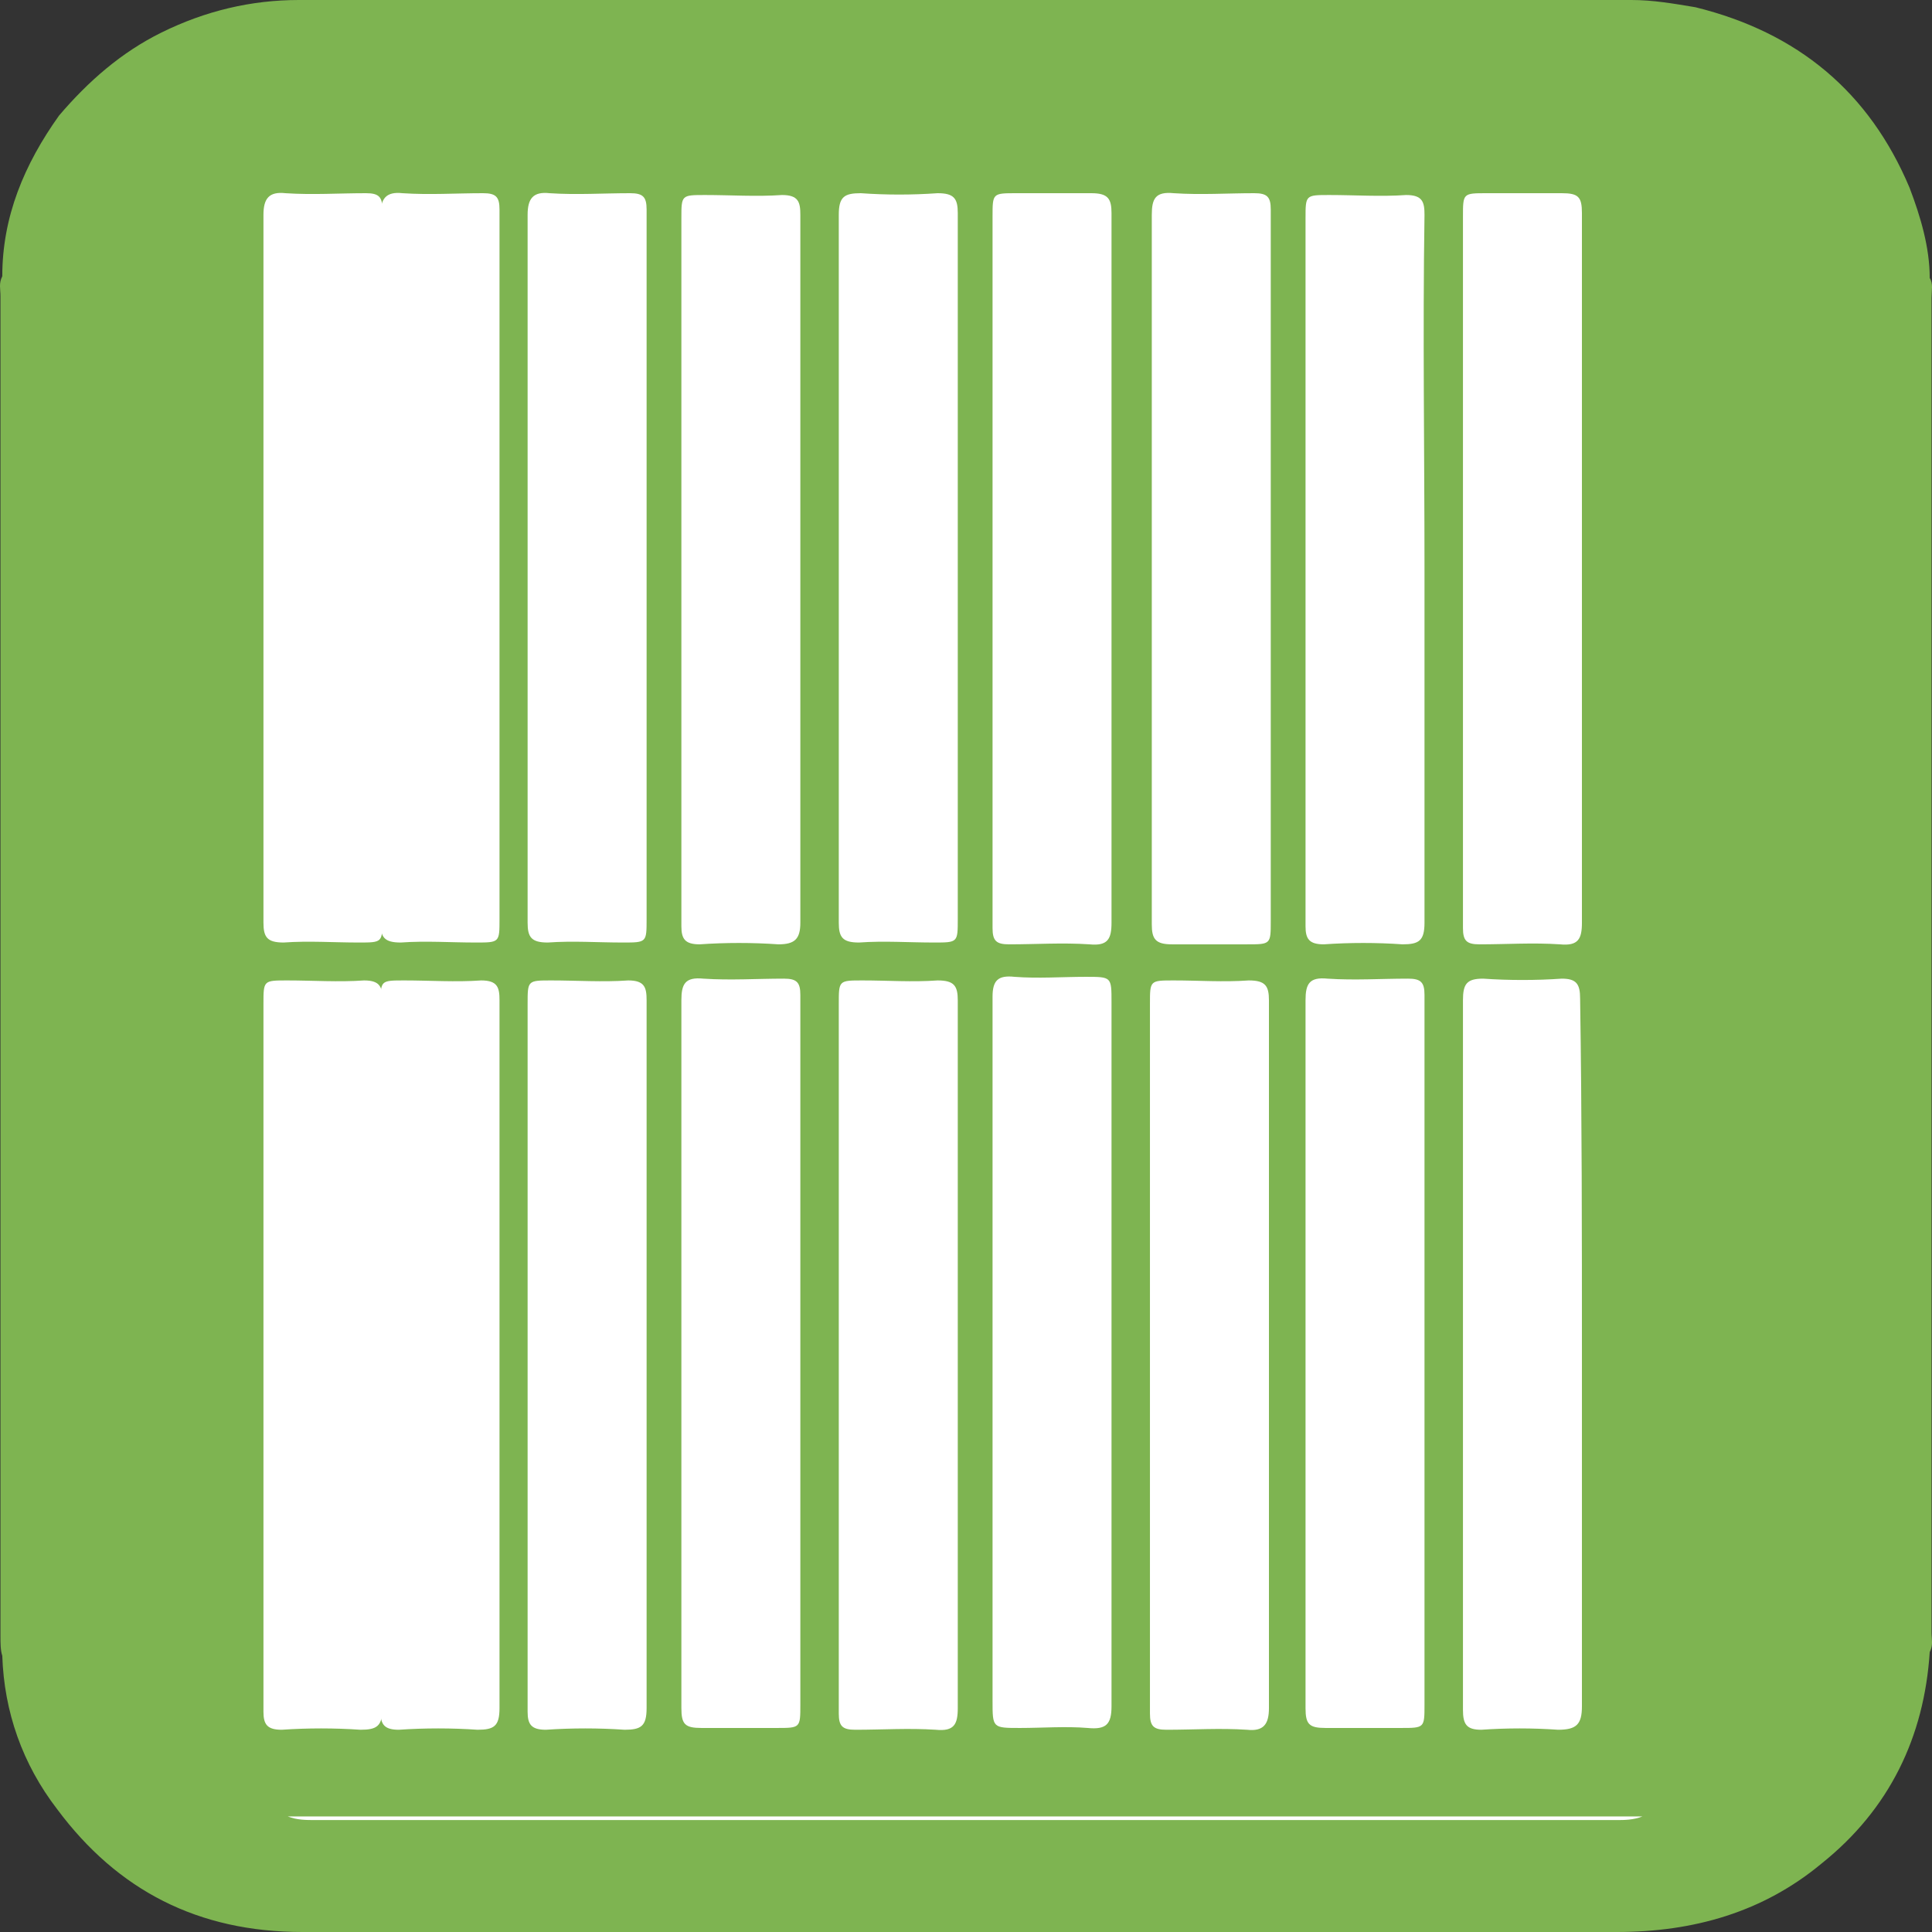 <svg width="66" height="66" viewBox="0 0 66 66" fill="none" xmlns="http://www.w3.org/2000/svg">
<rect x="0" y="0" width="66" height="66" fill="#333333" stroke="none"/>
<g id="ic5">
<path id="Vector" d="M2.017 3.948C3.017 2.776 4.143 1.789 5.518 1.11C7.019 0.37 8.582 0 10.208 0C25.403 0 40.535 0 55.73 0C56.48 0 57.168 0.123 57.918 0.247C61.42 1.11 63.858 3.146 65.234 6.415C65.609 7.402 65.922 8.45 65.922 9.499C66.047 9.684 65.984 9.931 65.984 10.178C65.984 25.351 65.984 40.587 65.984 55.761C65.984 56.008 66.047 56.193 65.922 56.439C65.734 59.338 64.546 61.806 62.233 63.656C60.232 65.322 57.855 66 55.229 66C40.285 66 25.278 66 10.333 66C6.769 66 4.018 64.581 1.954 61.806C0.766 60.264 0.141 58.475 0.078 56.563C0.016 56.378 0.016 56.131 0.016 55.884C0.016 40.649 0.016 25.351 0.016 10.116C0.016 9.869 -0.047 9.684 0.078 9.437C0.078 7.402 0.829 5.613 2.017 3.948Z" fill="#7EB451"/>
<path id="Vector_2" d="M9.833 62.053C10.083 62.053 10.271 62.053 10.521 62.053C25.465 62.053 40.472 62.053 55.417 62.053C55.667 62.053 55.855 62.053 56.105 62.053C55.792 62.176 55.479 62.176 55.229 62.176C40.41 62.176 25.59 62.176 10.771 62.176C10.458 62.176 10.145 62.176 9.833 62.053Z" fill="white"/>
<path id="Vector_3" d="M18.024 19.368C18.024 15.359 18.024 11.35 18.024 7.34C18.024 6.785 18.212 6.538 18.774 6.6C19.712 6.662 20.588 6.6 21.526 6.6C21.963 6.6 22.089 6.723 22.089 7.155C22.089 8.759 22.089 10.363 22.089 11.966C22.089 18.443 22.089 24.92 22.089 31.396C22.089 32.198 22.089 32.198 21.276 32.198C20.4 32.198 19.587 32.136 18.712 32.198C18.149 32.198 18.024 32.013 18.024 31.52C18.024 27.51 18.024 23.439 18.024 19.368Z" fill="white"/>
<path id="Vector_4" d="M9 19.368C9 15.359 9 11.35 9 7.34C9 6.785 9.188 6.538 9.75 6.6C10.688 6.662 11.564 6.6 12.502 6.6C12.939 6.6 13.064 6.723 13.064 7.155C13.064 8.759 13.064 10.363 13.064 11.966C13.064 18.443 13.064 24.92 13.064 31.396C13.064 32.198 13.064 32.198 12.252 32.198C11.376 32.198 10.563 32.136 9.688 32.198C9.125 32.198 9 32.013 9 31.52C9 27.51 9 23.439 9 19.368Z" fill="white"/>
<path id="Vector_5" d="M13 19.368C13 15.359 13 11.35 13 7.34C13 6.785 13.188 6.538 13.75 6.6C14.688 6.662 15.564 6.6 16.502 6.6C16.939 6.6 17.064 6.723 17.064 7.155C17.064 8.759 17.064 10.363 17.064 11.966C17.064 18.443 17.064 24.92 17.064 31.396C17.064 32.198 17.064 32.198 16.252 32.198C15.376 32.198 14.563 32.136 13.688 32.198C13.125 32.198 13 32.013 13 31.52C13 27.51 13 23.439 13 19.368Z" fill="white"/>
<path id="Vector_6" d="M27.341 19.491C27.341 23.501 27.341 27.51 27.341 31.52C27.341 32.075 27.153 32.26 26.591 32.26C25.715 32.198 24.777 32.198 23.902 32.26C23.402 32.26 23.277 32.075 23.277 31.643C23.277 29.916 23.277 28.127 23.277 26.4C23.277 20.108 23.277 13.755 23.277 7.463C23.277 6.662 23.277 6.662 24.09 6.662C24.965 6.662 25.84 6.723 26.716 6.662C27.279 6.662 27.341 6.908 27.341 7.34C27.341 11.35 27.341 15.421 27.341 19.491Z" fill="white"/>
<path id="Vector_7" d="M28.654 19.43C28.654 15.421 28.654 11.411 28.654 7.34C28.654 6.723 28.842 6.6 29.405 6.6C30.28 6.662 31.155 6.662 32.031 6.6C32.594 6.6 32.719 6.785 32.719 7.279C32.719 9.191 32.719 11.103 32.719 13.015C32.719 19.122 32.719 25.29 32.719 31.396C32.719 32.198 32.719 32.198 31.906 32.198C31.03 32.198 30.218 32.136 29.342 32.198C28.779 32.198 28.654 32.013 28.654 31.52C28.654 27.51 28.654 23.439 28.654 19.43Z" fill="white"/>
<path id="Vector_8" d="M37.971 19.43C37.971 23.439 37.971 27.449 37.971 31.52C37.971 32.075 37.846 32.322 37.221 32.26C36.283 32.198 35.407 32.26 34.469 32.26C34.032 32.26 33.907 32.136 33.907 31.705C33.907 30.409 33.907 29.114 33.907 27.819C33.907 21.034 33.907 14.249 33.907 7.402C33.907 6.6 33.907 6.6 34.72 6.6C35.595 6.6 36.408 6.6 37.283 6.6C37.846 6.6 37.971 6.785 37.971 7.279C37.971 11.35 37.971 15.359 37.971 19.43Z" fill="white"/>
<path id="Vector_9" d="M39.347 19.43C39.347 15.421 39.347 11.411 39.347 7.34C39.347 6.785 39.472 6.538 40.097 6.6C41.035 6.662 41.91 6.6 42.848 6.6C43.286 6.6 43.411 6.723 43.411 7.155C43.411 8.451 43.411 9.746 43.411 11.041C43.411 17.826 43.411 24.611 43.411 31.458C43.411 32.26 43.411 32.26 42.598 32.26C41.723 32.26 40.91 32.26 40.035 32.26C39.472 32.26 39.347 32.075 39.347 31.581C39.347 27.51 39.347 23.439 39.347 19.43Z" fill="white"/>
<path id="Vector_10" d="M48.663 19.491C48.663 23.501 48.663 27.51 48.663 31.52C48.663 32.136 48.476 32.26 47.913 32.26C47.038 32.198 46.1 32.198 45.224 32.26C44.724 32.26 44.599 32.075 44.599 31.643C44.599 29.793 44.599 27.88 44.599 26.03C44.599 19.862 44.599 13.632 44.599 7.463C44.599 6.662 44.599 6.662 45.412 6.662C46.287 6.662 47.163 6.723 48.038 6.662C48.601 6.662 48.663 6.908 48.663 7.34C48.601 11.35 48.663 15.421 48.663 19.491Z" fill="white"/>
<path id="Vector_11" d="M54.041 19.43C54.041 23.439 54.041 27.449 54.041 31.52C54.041 32.075 53.916 32.322 53.291 32.26C52.353 32.198 51.477 32.26 50.54 32.26C50.102 32.26 49.977 32.136 49.977 31.705C49.977 30.533 49.977 29.361 49.977 28.189C49.977 21.28 49.977 14.372 49.977 7.402C49.977 6.6 49.977 6.6 50.79 6.6C51.665 6.6 52.478 6.6 53.353 6.6C53.916 6.6 54.041 6.723 54.041 7.279C54.041 11.35 54.041 15.359 54.041 19.43Z" fill="white"/>
<path id="Vector_12" d="M22.089 46.323C22.089 50.332 22.089 54.342 22.089 58.351C22.089 58.968 21.901 59.091 21.338 59.091C20.463 59.03 19.525 59.03 18.649 59.091C18.149 59.091 18.024 58.906 18.024 58.474C18.024 56.624 18.024 54.835 18.024 52.985C18.024 46.755 18.024 40.525 18.024 34.295C18.024 33.493 18.024 33.493 18.837 33.493C19.712 33.493 20.588 33.555 21.463 33.493C22.026 33.493 22.089 33.74 22.089 34.172C22.089 38.181 22.089 42.252 22.089 46.323Z" fill="white"/>
<path id="Vector_13" d="M13.064 46.323C13.064 50.332 13.064 54.342 13.064 58.351C13.064 58.968 12.877 59.091 12.314 59.091C11.439 59.03 10.501 59.03 9.625 59.091C9.125 59.091 9 58.906 9 58.474C9 56.624 9 54.835 9 52.985C9 46.755 9 40.525 9 34.295C9 33.493 9 33.493 9.813 33.493C10.688 33.493 11.564 33.555 12.439 33.493C13.002 33.493 13.064 33.74 13.064 34.172C13.064 38.181 13.064 42.252 13.064 46.323Z" fill="white"/>
<path id="Vector_14" d="M17.064 46.323C17.064 50.332 17.064 54.342 17.064 58.351C17.064 58.968 16.877 59.091 16.314 59.091C15.439 59.03 14.501 59.03 13.625 59.091C13.125 59.091 13 58.906 13 58.474C13 56.624 13 54.835 13 52.985C13 46.755 13 40.525 13 34.295C13 33.493 13 33.493 13.813 33.493C14.688 33.493 15.564 33.555 16.439 33.493C17.002 33.493 17.064 33.74 17.064 34.172C17.064 38.181 17.064 42.252 17.064 46.323Z" fill="white"/>
<path id="Vector_15" d="M23.277 46.262C23.277 42.253 23.277 38.243 23.277 34.172C23.277 33.617 23.402 33.37 24.027 33.432C24.965 33.494 25.84 33.432 26.778 33.432C27.216 33.432 27.341 33.556 27.341 33.987C27.341 35.036 27.341 36.084 27.341 37.133C27.341 44.165 27.341 51.197 27.341 58.228C27.341 59.03 27.341 59.03 26.528 59.03C25.653 59.03 24.84 59.03 23.964 59.03C23.402 59.03 23.277 58.907 23.277 58.352C23.277 54.342 23.277 50.271 23.277 46.262Z" fill="white"/>
<path id="Vector_16" d="M32.719 46.323C32.719 50.332 32.719 54.342 32.719 58.351C32.719 58.906 32.594 59.153 31.968 59.091C31.03 59.03 30.155 59.091 29.217 59.091C28.779 59.091 28.654 58.968 28.654 58.536C28.654 57.117 28.654 55.699 28.654 54.342C28.654 47.68 28.654 40.957 28.654 34.295C28.654 33.493 28.654 33.493 29.467 33.493C30.343 33.493 31.155 33.555 32.031 33.493C32.594 33.493 32.719 33.678 32.719 34.172C32.719 38.181 32.719 42.252 32.719 46.323Z" fill="white"/>
<path id="Vector_17" d="M37.971 46.262C37.971 50.271 37.971 54.281 37.971 58.29C37.971 58.907 37.784 59.092 37.158 59.03C36.408 58.968 35.595 59.03 34.845 59.03C33.907 59.03 33.907 59.03 33.907 58.105C33.907 52.368 33.907 46.632 33.907 40.895C33.907 38.613 33.907 36.331 33.907 34.049C33.907 33.494 34.094 33.309 34.657 33.37C35.47 33.432 36.283 33.37 37.096 33.37C37.971 33.37 37.971 33.37 37.971 34.234C37.971 38.243 37.971 42.252 37.971 46.262Z" fill="white"/>
<path id="Vector_18" d="M43.349 46.323C43.349 50.332 43.349 54.342 43.349 58.351C43.349 58.906 43.161 59.153 42.598 59.091C41.66 59.03 40.785 59.091 39.847 59.091C39.409 59.091 39.284 58.968 39.284 58.536C39.284 56.871 39.284 55.267 39.284 53.602C39.284 47.187 39.284 40.71 39.284 34.295C39.284 33.493 39.284 33.493 40.097 33.493C40.972 33.493 41.785 33.555 42.661 33.493C43.224 33.493 43.349 33.678 43.349 34.172C43.349 38.181 43.349 42.252 43.349 46.323Z" fill="white"/>
<path id="Vector_19" d="M44.599 46.262C44.599 42.253 44.599 38.243 44.599 34.172C44.599 33.617 44.724 33.37 45.349 33.432C46.287 33.494 47.163 33.432 48.101 33.432C48.538 33.432 48.663 33.556 48.663 33.987C48.663 34.974 48.663 36.023 48.663 37.01C48.663 44.103 48.663 51.197 48.663 58.228C48.663 59.03 48.663 59.03 47.851 59.03C46.975 59.03 46.162 59.03 45.287 59.03C44.724 59.03 44.599 58.907 44.599 58.352C44.599 54.342 44.599 50.271 44.599 46.262Z" fill="white"/>
<path id="Vector_20" d="M54.041 46.261C54.041 50.271 54.041 54.28 54.041 58.29C54.041 58.906 53.854 59.091 53.228 59.091C52.353 59.03 51.477 59.03 50.602 59.091C50.102 59.091 49.977 58.906 49.977 58.413C49.977 54.157 49.977 49.839 49.977 45.583C49.977 41.759 49.977 37.996 49.977 34.172C49.977 33.617 50.102 33.432 50.665 33.432C51.54 33.493 52.478 33.493 53.353 33.432C53.854 33.432 53.979 33.617 53.979 34.11C54.041 38.12 54.041 42.191 54.041 46.261Z" fill="white"/>
</g>
</svg>
